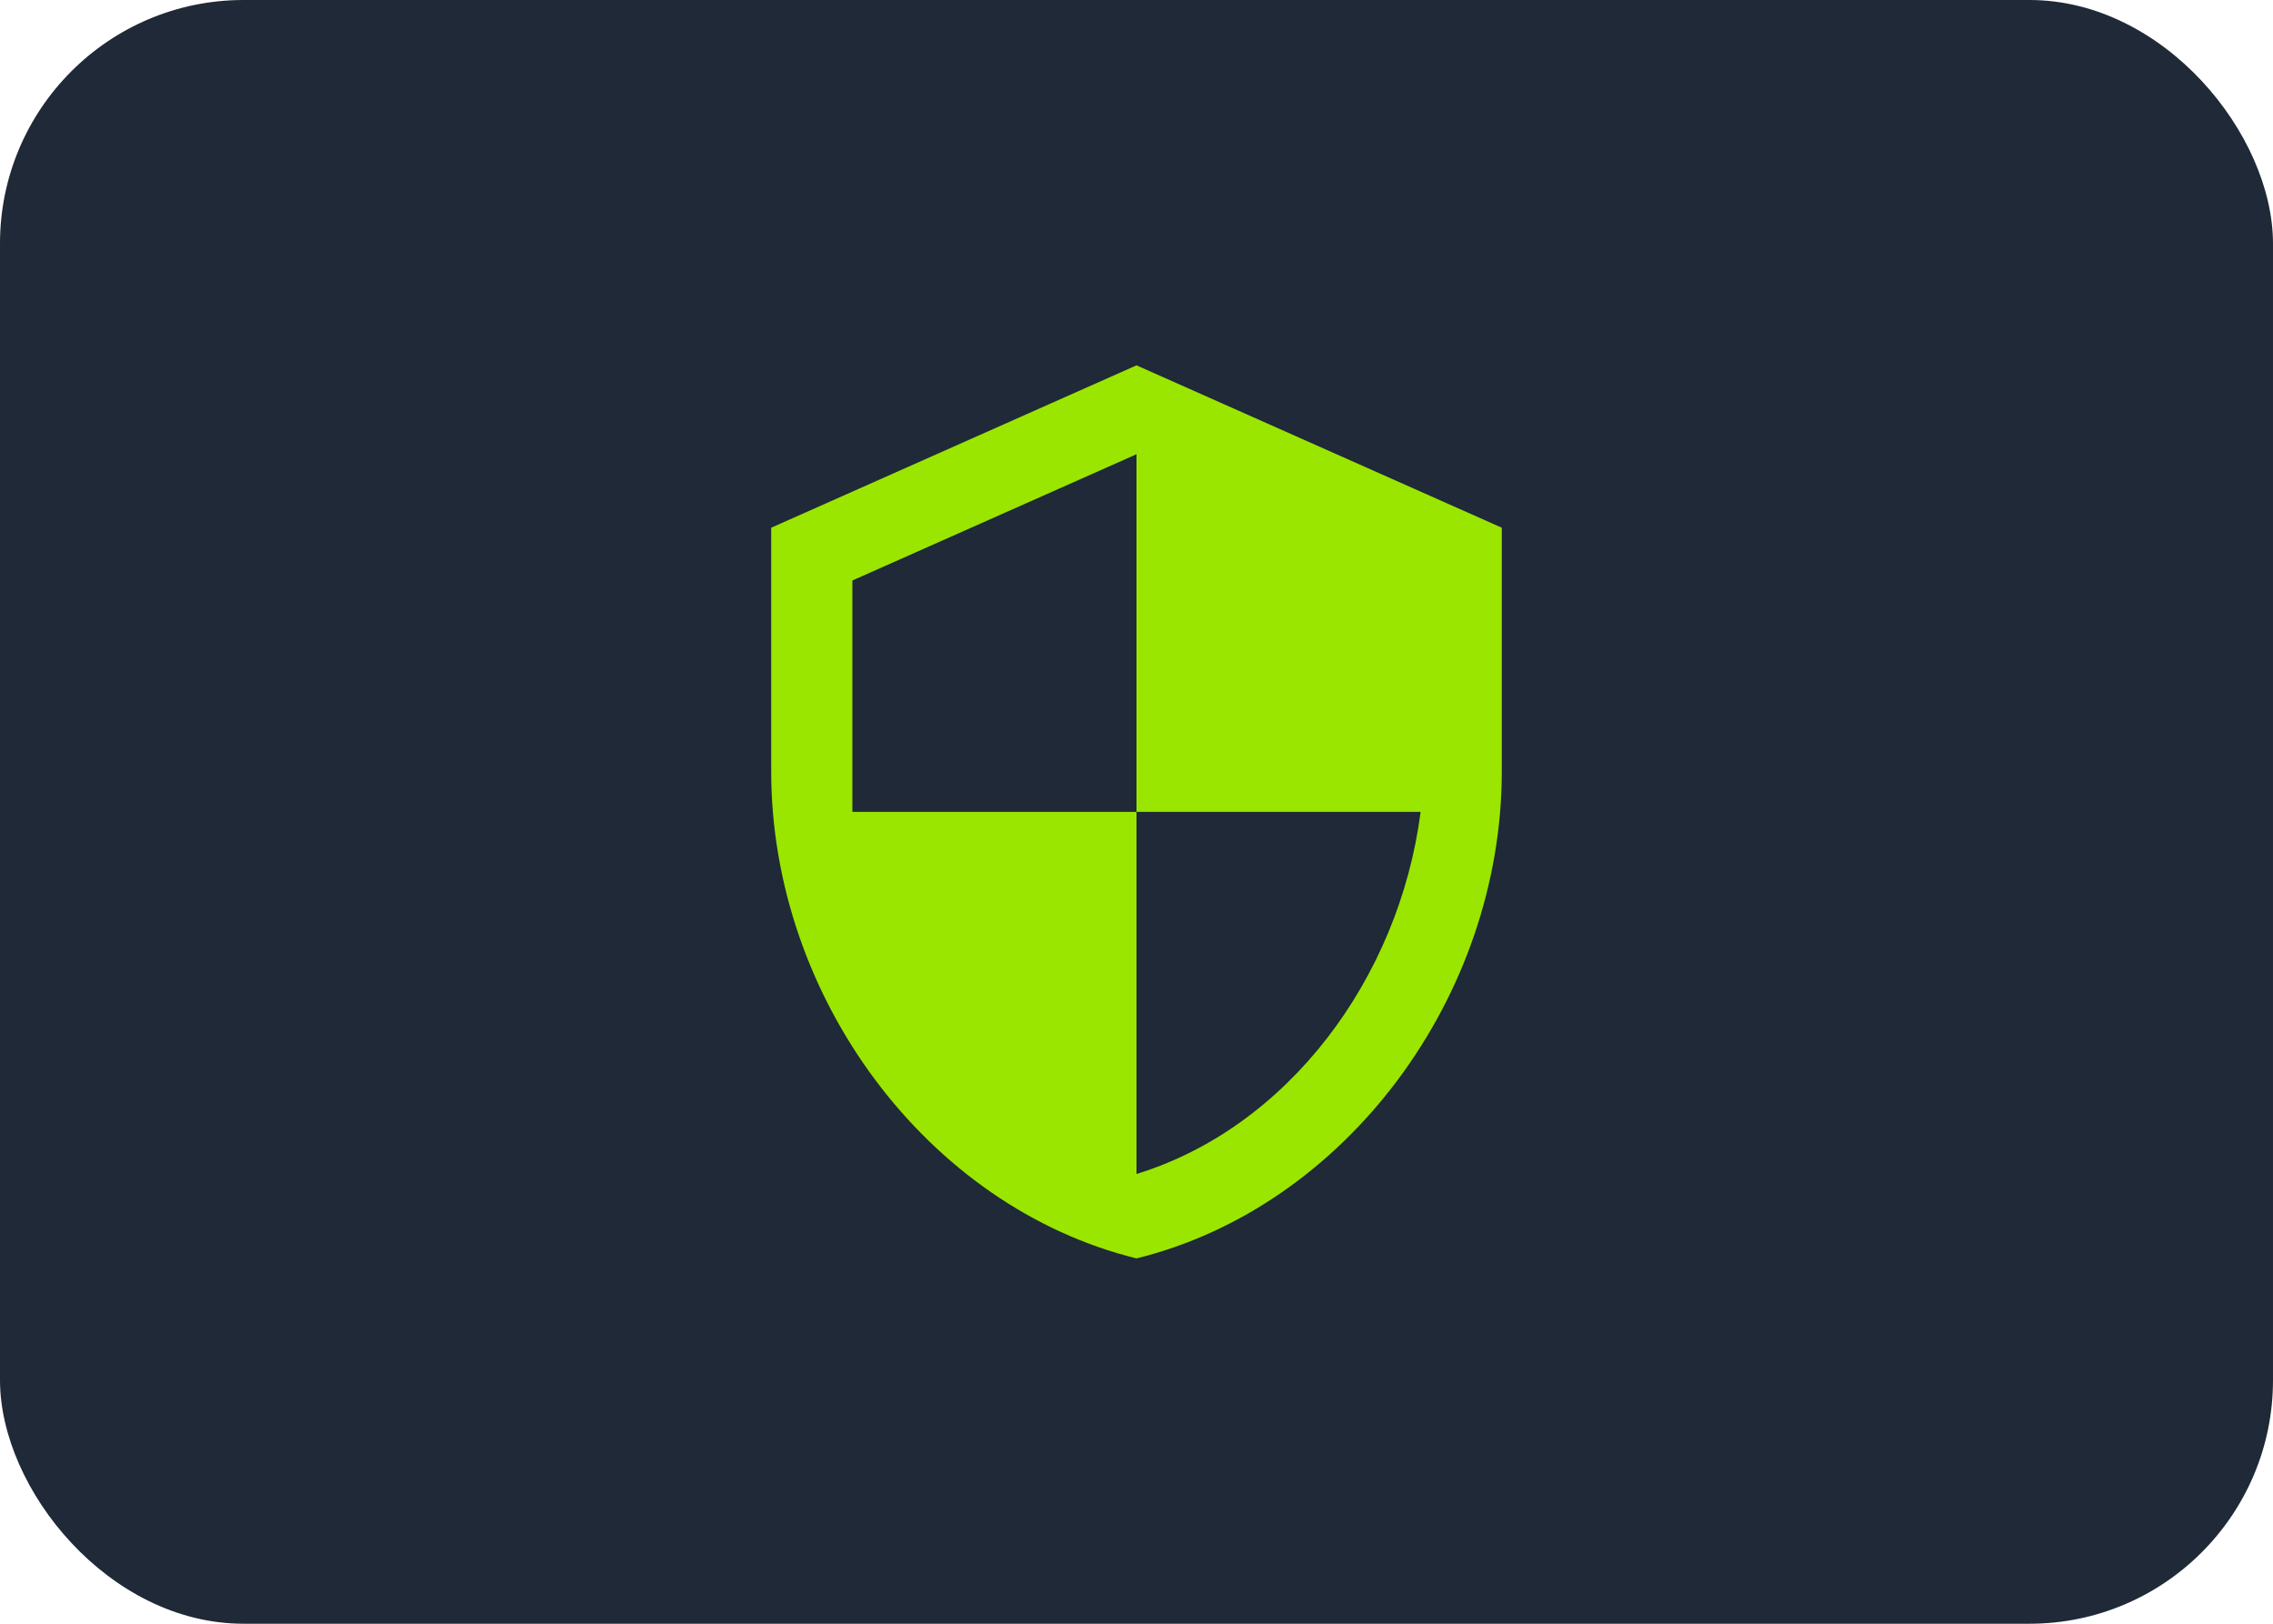 <svg width="56" height="40" viewBox="0 0 56 40" fill="none" xmlns="http://www.w3.org/2000/svg">
<rect width="56" height="40" rx="6" fill="#1F2937"/>
<path d="M28 20H35C34.47 24.11 31.72 27.78 28 28.92V20H21V14.3L28 11.19M28 9L19 13V19C19 24.55 22.84 29.73 28 31C33.16 29.73 37 24.55 37 19V13L28 9Z" fill="#9AE600"/>
</svg>
